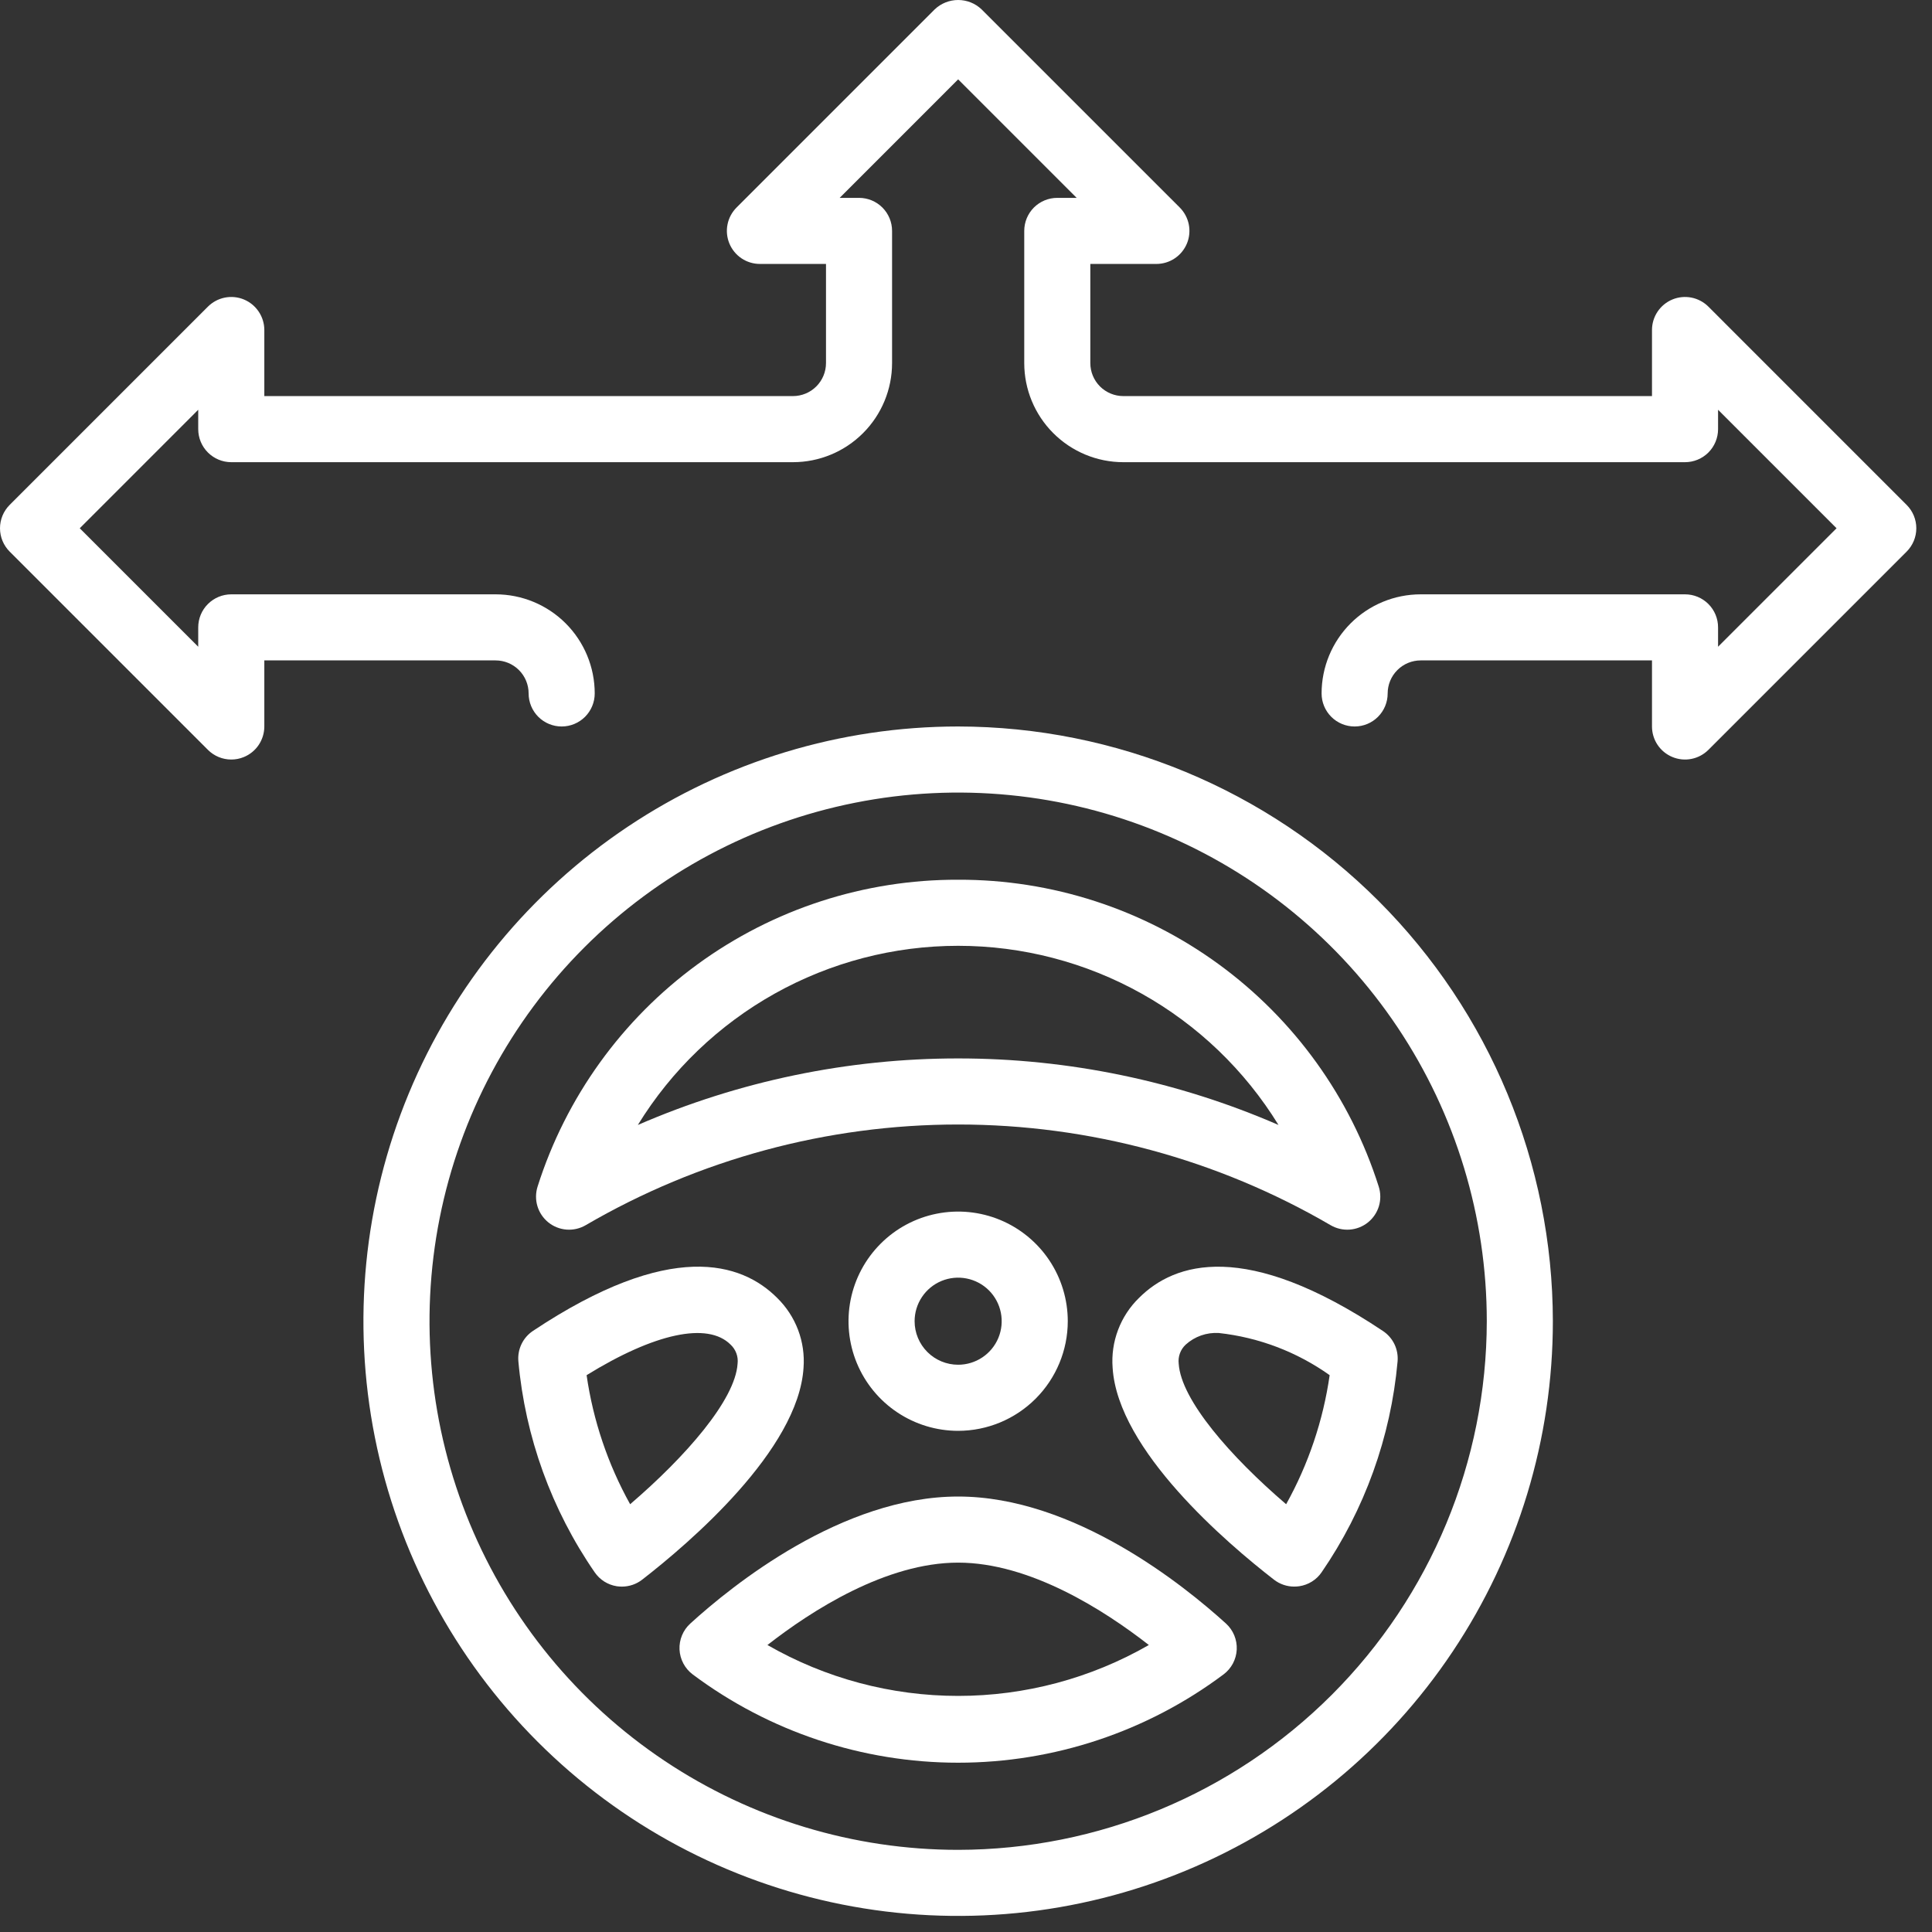 <svg width="75" height="75" viewBox="0 0 75 75" fill="none" xmlns="http://www.w3.org/2000/svg">
<rect x="0" y="0" width="75" height="75" fill="#333333" stroke="none"/>
<path d="M37.195 58.095C32.692 58.095 28.423 61.544 26.797 63.026C26.657 63.154 26.547 63.31 26.475 63.484C26.403 63.659 26.37 63.847 26.379 64.035C26.388 64.224 26.439 64.408 26.527 64.575C26.616 64.742 26.739 64.887 26.89 65C29.865 67.226 33.48 68.428 37.194 68.428C40.909 68.428 44.524 67.226 47.498 65C47.649 64.887 47.773 64.742 47.862 64.575C47.95 64.408 48.001 64.224 48.01 64.036C48.019 63.847 47.986 63.659 47.914 63.484C47.842 63.31 47.733 63.154 47.593 63.026C45.968 61.55 41.7 58.095 37.195 58.095ZM29.792 63.859C31.512 62.517 34.399 60.661 37.195 60.661C39.991 60.661 42.878 62.517 44.598 63.859C42.346 65.154 39.793 65.835 37.195 65.835C34.597 65.835 32.044 65.154 29.792 63.859Z" fill="white"/>
<path d="M44.218 50.383C43.858 50.733 43.58 51.158 43.403 51.627C43.225 52.097 43.153 52.6 43.192 53.1C43.393 56.299 47.64 59.916 49.456 61.323C49.681 61.497 49.958 61.592 50.242 61.591C50.308 61.591 50.374 61.586 50.44 61.577C50.613 61.551 50.779 61.49 50.928 61.397C51.077 61.304 51.205 61.182 51.304 61.037C52.975 58.607 53.991 55.788 54.254 52.85C54.274 52.621 54.232 52.39 54.133 52.183C54.033 51.975 53.879 51.798 53.687 51.67C48.354 48.11 45.593 49.008 44.218 50.383ZM49.928 58.394C47.776 56.551 45.847 54.349 45.757 52.938C45.741 52.801 45.758 52.663 45.805 52.534C45.853 52.405 45.93 52.289 46.031 52.196C46.204 52.04 46.407 51.919 46.627 51.842C46.848 51.765 47.081 51.733 47.314 51.747C48.864 51.917 50.346 52.48 51.617 53.384C51.365 55.143 50.792 56.841 49.928 58.394Z" fill="white"/>
<path d="M37.196 34.151C33.561 34.14 30.017 35.289 27.081 37.432C24.145 39.575 21.968 42.598 20.869 46.063C20.791 46.31 20.788 46.576 20.863 46.824C20.938 47.073 21.087 47.292 21.289 47.455C21.491 47.617 21.738 47.714 21.997 47.733C22.256 47.752 22.514 47.692 22.738 47.561C27.127 45.002 32.116 43.653 37.196 43.653C42.276 43.653 47.265 45.002 51.653 47.561C51.877 47.692 52.136 47.752 52.395 47.733C52.653 47.714 52.9 47.617 53.103 47.455C53.305 47.292 53.454 47.073 53.529 46.824C53.603 46.576 53.601 46.31 53.522 46.063C52.423 42.598 50.247 39.575 47.311 37.432C44.374 35.289 40.831 34.14 37.196 34.151ZM37.196 41.088C32.918 41.087 28.685 41.967 24.761 43.671C26.067 41.546 27.895 39.791 30.072 38.573C32.249 37.355 34.702 36.716 37.196 36.716C39.69 36.716 42.143 37.355 44.32 38.573C46.497 39.791 48.325 41.546 49.631 43.671C45.707 41.967 41.474 41.087 37.196 41.088Z" fill="white"/>
<path d="M31.193 53.099C31.231 52.599 31.159 52.096 30.982 51.627C30.804 51.157 30.526 50.733 30.167 50.382C28.79 49.005 26.029 48.112 20.69 51.665C20.498 51.793 20.344 51.97 20.245 52.177C20.145 52.385 20.103 52.615 20.123 52.845C20.389 55.785 21.41 58.607 23.086 61.037C23.185 61.181 23.312 61.303 23.459 61.396C23.607 61.489 23.772 61.551 23.944 61.578C24.009 61.587 24.075 61.592 24.142 61.592C24.426 61.592 24.703 61.498 24.928 61.323C26.744 59.915 30.992 56.291 31.193 53.099ZM24.462 58.394C23.598 56.841 23.025 55.143 22.772 53.384C25.41 51.755 27.472 51.31 28.359 52.196C28.46 52.289 28.537 52.405 28.585 52.534C28.633 52.663 28.649 52.801 28.633 52.937C28.543 54.347 26.614 56.548 24.462 58.394Z" fill="white"/>
<path d="M37.195 28.202C32.629 28.202 28.166 29.556 24.369 32.093C20.572 34.63 17.613 38.236 15.866 42.454C14.118 46.673 13.661 51.315 14.552 55.793C15.443 60.272 17.642 64.385 20.87 67.614C24.099 70.843 28.213 73.042 32.691 73.932C37.17 74.823 41.812 74.366 46.03 72.619C50.249 70.871 53.855 67.912 56.391 64.115C58.928 60.319 60.282 55.855 60.282 51.289C60.275 45.168 57.84 39.3 53.512 34.972C49.184 30.644 43.316 28.209 37.195 28.202ZM37.195 71.811C33.136 71.811 29.169 70.607 25.794 68.352C22.419 66.097 19.789 62.892 18.236 59.142C16.683 55.392 16.276 51.266 17.068 47.285C17.86 43.305 19.814 39.648 22.684 36.778C25.554 33.908 29.211 31.953 33.192 31.162C37.173 30.37 41.299 30.776 45.049 32.33C48.798 33.883 52.004 36.513 54.258 39.888C56.513 43.263 57.717 47.23 57.717 51.289C57.711 56.73 55.546 61.946 51.699 65.793C47.852 69.64 42.636 71.804 37.195 71.811Z" fill="white"/>
<path d="M41.451 51.289C41.451 50.447 41.201 49.624 40.734 48.925C40.266 48.225 39.601 47.679 38.824 47.357C38.046 47.035 37.19 46.951 36.365 47.115C35.539 47.279 34.781 47.684 34.186 48.28C33.591 48.875 33.185 49.633 33.021 50.459C32.857 51.284 32.941 52.14 33.263 52.917C33.586 53.695 34.131 54.36 34.831 54.827C35.531 55.295 36.353 55.545 37.195 55.545C38.324 55.544 39.405 55.095 40.203 54.297C41.001 53.499 41.45 52.417 41.451 51.289ZM35.505 51.289C35.505 50.955 35.604 50.628 35.79 50.35C35.975 50.072 36.239 49.855 36.548 49.727C36.857 49.599 37.197 49.566 37.525 49.631C37.853 49.696 38.154 49.857 38.391 50.093C38.627 50.33 38.788 50.631 38.853 50.959C38.918 51.287 38.885 51.627 38.757 51.936C38.629 52.245 38.412 52.509 38.134 52.694C37.856 52.88 37.529 52.979 37.195 52.979C36.747 52.979 36.317 52.801 36 52.484C35.683 52.167 35.505 51.737 35.505 51.289Z" fill="white"/>
<path d="M74.015 19.6L66.32 11.904C66.14 11.725 65.912 11.603 65.663 11.553C65.414 11.504 65.156 11.529 64.922 11.626C64.688 11.723 64.487 11.888 64.346 12.099C64.205 12.31 64.13 12.557 64.13 12.811V15.376H43.608C43.268 15.376 42.942 15.241 42.701 15.001C42.461 14.76 42.326 14.434 42.326 14.094V10.246H44.891C45.145 10.246 45.392 10.171 45.603 10.03C45.814 9.889 45.979 9.688 46.076 9.454C46.173 9.22 46.198 8.962 46.149 8.713C46.099 8.464 45.977 8.236 45.798 8.056L38.102 0.361C37.857 0.129 37.533 0 37.195 0C36.858 0 36.534 0.129 36.288 0.361L28.593 8.056C28.414 8.236 28.291 8.464 28.242 8.713C28.192 8.962 28.218 9.22 28.315 9.454C28.412 9.688 28.576 9.889 28.787 10.03C28.998 10.171 29.246 10.246 29.5 10.246H32.065V14.094C32.065 14.434 31.93 14.76 31.689 15.001C31.449 15.241 31.122 15.376 30.782 15.376H10.261V12.811C10.261 12.557 10.185 12.31 10.044 12.099C9.903 11.888 9.703 11.723 9.469 11.626C9.234 11.529 8.977 11.504 8.728 11.553C8.479 11.603 8.251 11.725 8.071 11.904L0.376 19.6C0.135 19.84 0 20.167 0 20.507C0 20.847 0.135 21.173 0.376 21.414L8.071 29.109C8.312 29.35 8.638 29.485 8.978 29.485C9.147 29.485 9.314 29.452 9.469 29.387C9.704 29.29 9.904 29.126 10.045 28.915C10.185 28.704 10.261 28.456 10.261 28.202V25.637H19.239C19.579 25.637 19.905 25.772 20.146 26.013C20.386 26.253 20.521 26.58 20.521 26.92C20.521 27.26 20.657 27.586 20.897 27.827C21.138 28.067 21.464 28.202 21.804 28.202C22.144 28.202 22.47 28.067 22.711 27.827C22.951 27.586 23.087 27.26 23.087 26.92C23.087 25.899 22.681 24.921 21.96 24.199C21.238 23.477 20.259 23.072 19.239 23.072H8.978C8.638 23.072 8.312 23.207 8.071 23.448C7.83 23.688 7.695 24.014 7.695 24.355V25.106L3.096 20.507L7.695 15.907V16.659C7.695 16.999 7.83 17.325 8.071 17.566C8.312 17.806 8.638 17.942 8.978 17.942H30.782C31.803 17.942 32.782 17.536 33.503 16.814C34.225 16.093 34.63 15.114 34.63 14.094V8.963C34.63 8.623 34.495 8.297 34.254 8.056C34.014 7.816 33.688 7.681 33.347 7.681H32.596L37.195 3.081L41.795 7.681H41.043C40.703 7.681 40.377 7.816 40.136 8.056C39.896 8.297 39.761 8.623 39.761 8.963V14.094C39.761 15.114 40.166 16.093 40.888 16.814C41.609 17.536 42.588 17.942 43.608 17.942H65.413C65.753 17.942 66.079 17.806 66.32 17.566C66.56 17.325 66.695 16.999 66.695 16.659V15.907L71.295 20.507L66.695 25.106V24.355C66.695 24.014 66.56 23.688 66.32 23.448C66.079 23.207 65.753 23.072 65.413 23.072H55.152C54.131 23.072 53.153 23.477 52.431 24.199C51.709 24.921 51.304 25.899 51.304 26.92C51.304 27.26 51.439 27.586 51.68 27.827C51.92 28.067 52.246 28.202 52.587 28.202C52.927 28.202 53.253 28.067 53.493 27.827C53.734 27.586 53.869 27.26 53.869 26.92C53.869 26.58 54.004 26.253 54.245 26.013C54.485 25.772 54.812 25.637 55.152 25.637H64.13V28.202C64.13 28.456 64.205 28.704 64.346 28.915C64.487 29.126 64.688 29.29 64.922 29.387C65.156 29.484 65.414 29.51 65.663 29.46C65.912 29.411 66.14 29.288 66.32 29.109L74.015 21.414C74.256 21.173 74.391 20.847 74.391 20.507C74.391 20.167 74.256 19.84 74.015 19.6Z" fill="white"/>
</svg>
